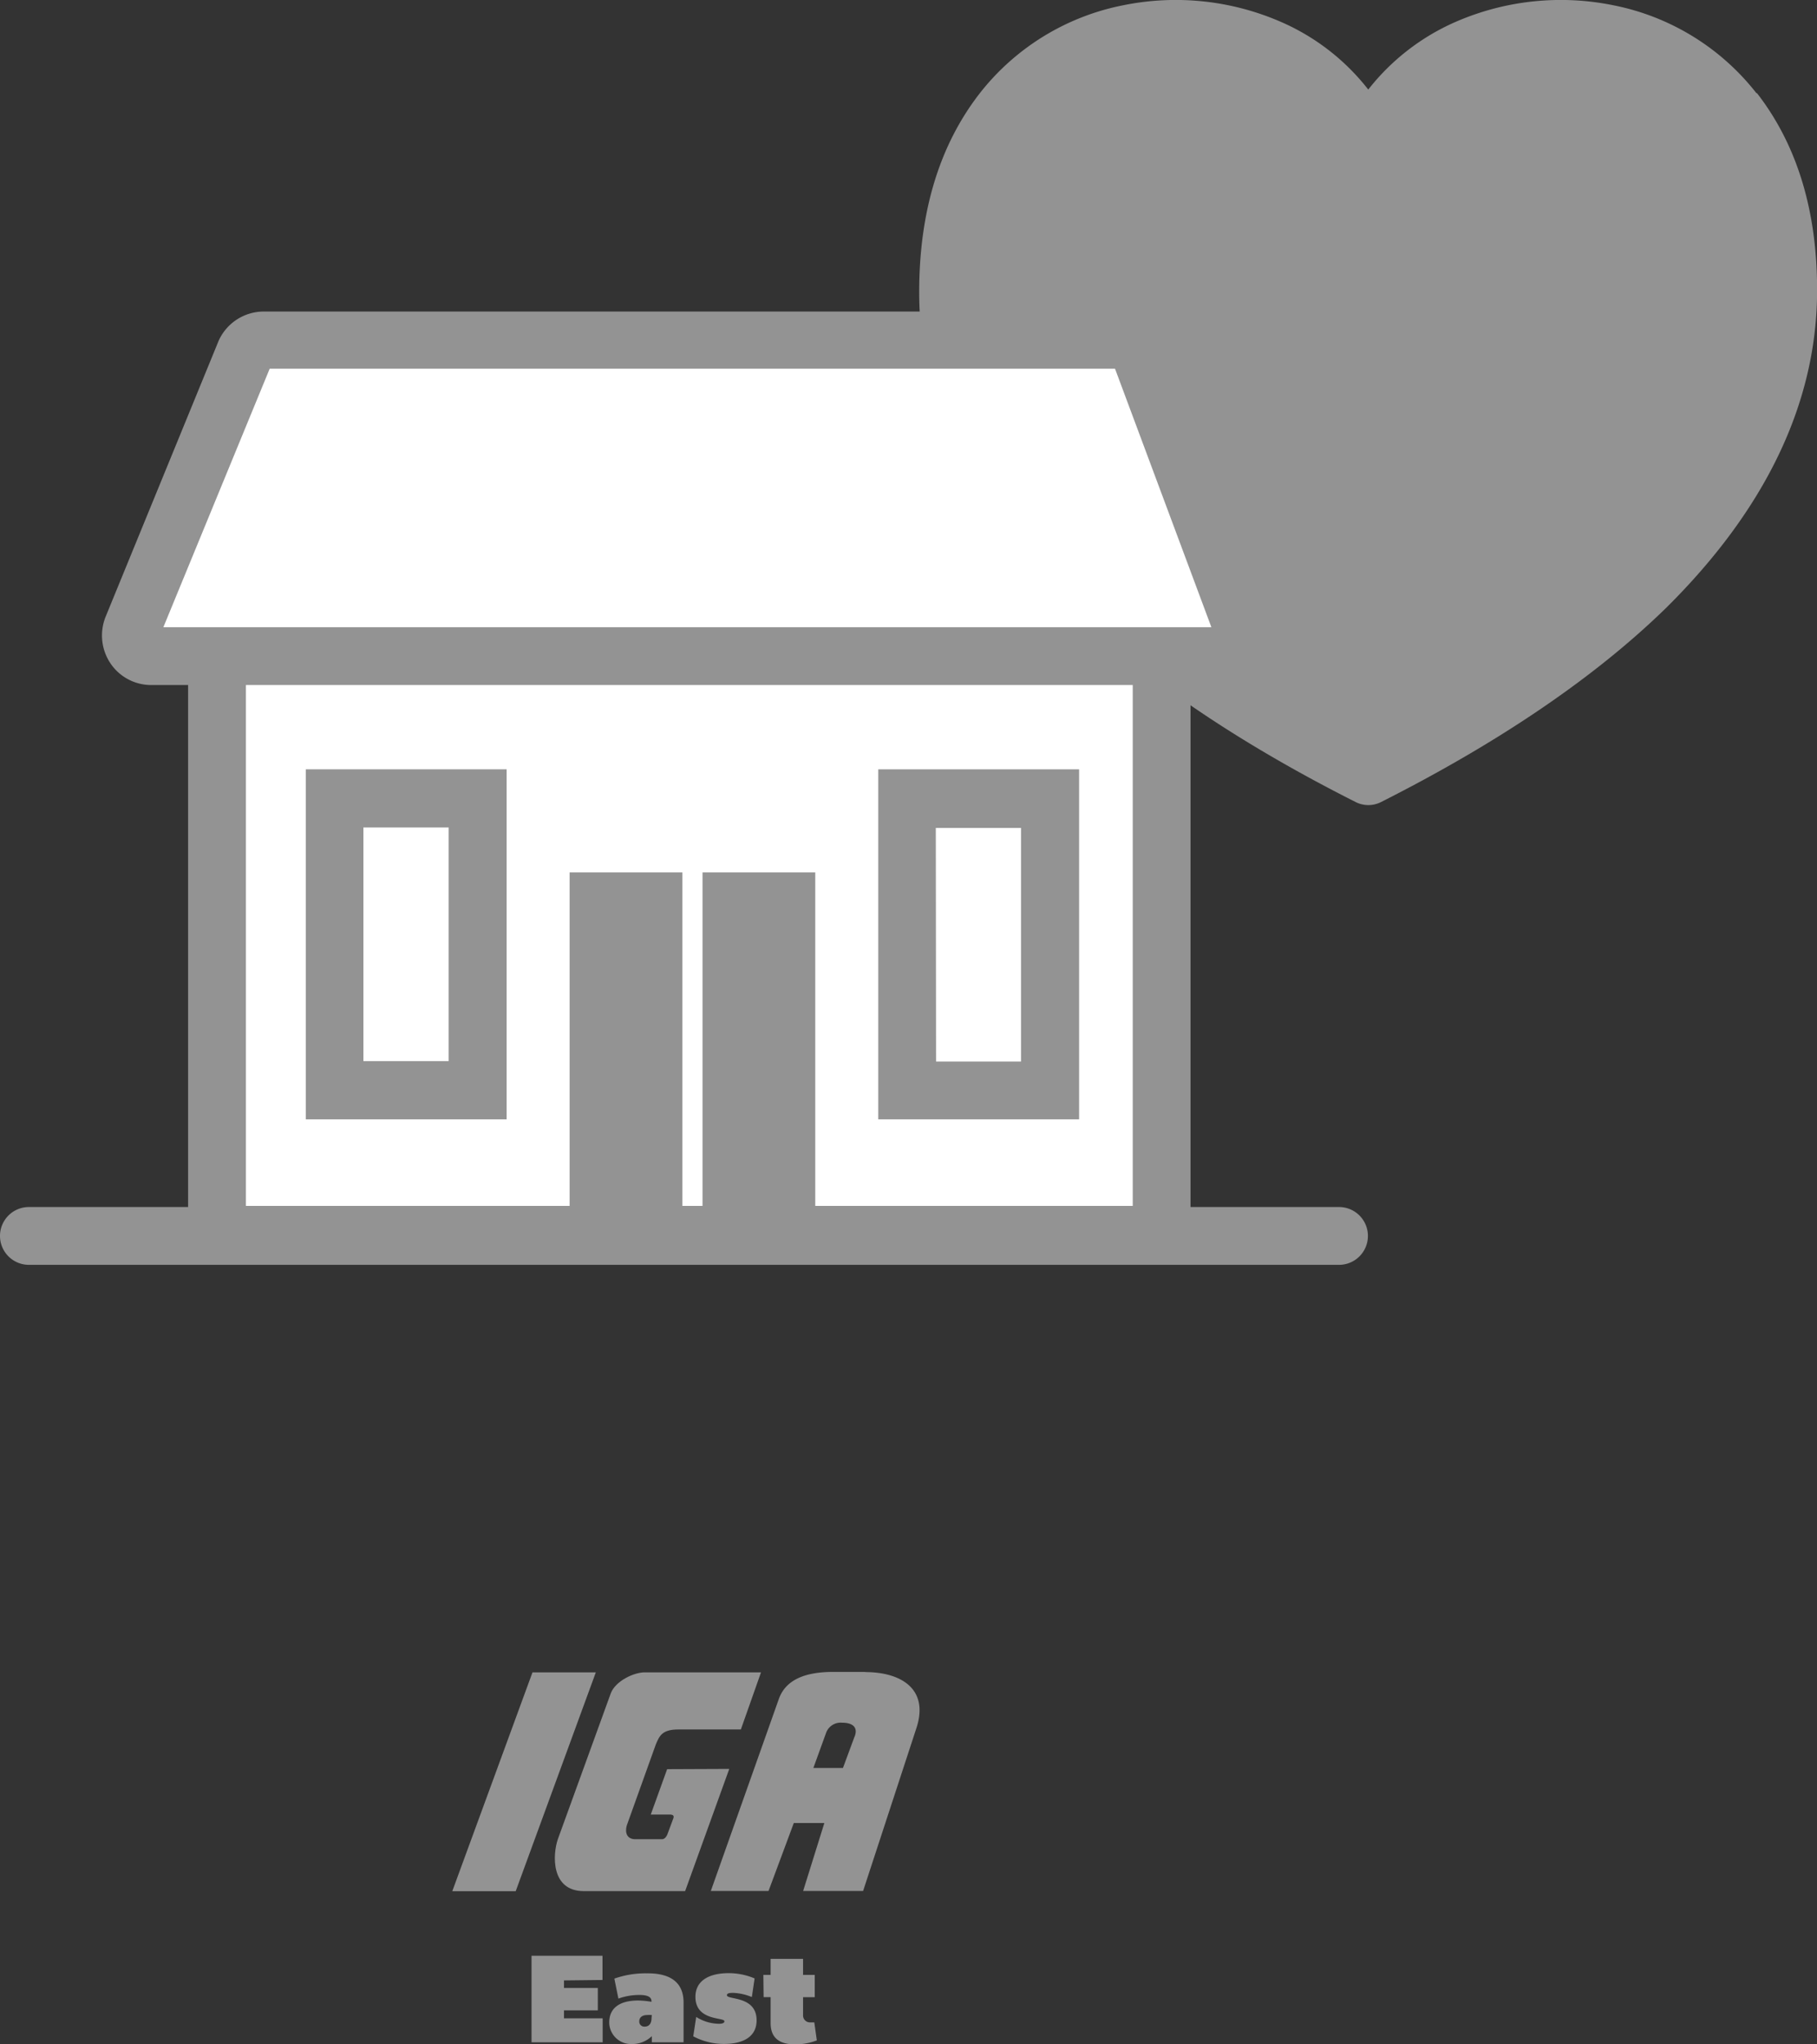 <svg xmlns="http://www.w3.org/2000/svg" width="209.99" height="236.23" viewBox="0 0 209.99 236.23"><rect x="0" y="0" width="209.99" height="236.23" fill="#333333" stroke="none"/><defs><style>.cls-1{fill:#939393;}.cls-2{fill:#fff;}</style></defs><title>Asset 24</title><g id="Layer_2" data-name="Layer 2"><g id="Layer_1-2" data-name="Layer 1"><path class="cls-1" d="M203,10.78A27.82,27.82,0,0,0,186.51.62a30.44,30.44,0,0,0-18.38,1.95,26.09,26.09,0,0,0-10,7.78,25.87,25.87,0,0,0-10-7.78A30.43,30.43,0,0,0,129.75.62a27.86,27.86,0,0,0-16.52,10.16c-4.66,6-7,13.68-7,23,0,12.88,5.92,25.13,17.44,36.41,8.17,8,19.27,15.57,33,22.49a3.24,3.24,0,0,0,2.94,0c13.72-6.93,24.82-14.49,33-22.49C204,58.89,209.94,46.64,210,33.76c.05-9.3-2.29-17-6.95-23"/><rect class="cls-2" x="25.08" y="67.55" width="109.17" height="75.11"/><path class="cls-1" d="M137.59,146H21.74V64.21H137.59ZM28.42,139.35H130.91V70.89H28.42Z"/><path class="cls-2" d="M141.37,75.82H17.47a2.38,2.38,0,0,1-2.35-2.4,2.53,2.53,0,0,1,.21-1l13-31.78a2.38,2.38,0,0,1,2.14-1.41h99.1a2.36,2.36,0,0,1,2.14,1.41l11.81,31.78a2.38,2.38,0,0,1-1.19,3.16A2.28,2.28,0,0,1,141.37,75.82Z"/><path class="cls-1" d="M141.37,79.16H17.47a5.67,5.67,0,0,1-4.76-2.59,5.79,5.79,0,0,1-.48-5.36L25.28,39.35A5.73,5.73,0,0,1,30.47,36h99.1a5.72,5.72,0,0,1,5.2,3.39l.08.19,11.78,31.71a5.71,5.71,0,0,1-5.26,8ZM18.88,72.48H140L128.86,42.6H31.17Z"/><rect class="cls-2" x="38.68" y="92.24" width="16.53" height="33.73"/><path class="cls-1" d="M58.55,129.35H35.34V88.9H58.55ZM42,122.62h9.85v-27H42Z"/><rect class="cls-2" x="104.84" y="92.24" width="16.53" height="33.73"/><path class="cls-1" d="M124.71,129.35H101.5V88.9h23.21Zm-16.53-6.68H118v-27h-9.85Z"/><rect class="cls-1" x="81.19" y="100.81" width="13.03" height="39.31"/><rect class="cls-1" x="65.83" y="100.81" width="13.03" height="39.31"/><path class="cls-1" d="M154.75,146.16H3.34a3.34,3.34,0,1,1,0-6.68H154.75a3.34,3.34,0,1,1,0,6.68Z"/><polygon class="cls-1" points="61.54 193.25 52.27 218.54 59.6 218.54 68.86 193.25 61.54 193.25"/><path class="cls-1" d="M77.1,204.44l-1.89,5.24h2.17c.36,0,.57.1.43.46l-.7,1.88c-.19.39-.41.52-.62.51h-3.2c-1.13-.1-1-1.23-.81-1.71l3.32-9.26c.42-1,.74-1.71,2.61-1.71h7.21l2.33-6.6H74.51c-1.27,0-3.36,1-3.91,2.39l-6.13,16.89c-.61,1.78-.83,6,3,6H79.18l5.1-14.12Z"/><path class="cls-1" d="M98.74,200.73l-1.32,3.57H94l1.45-4a1.79,1.79,0,0,1,1.87-1.23c1.33,0,1.84.61,1.45,1.6m1.22-7.47H96.28c-4,0-5.62,1.39-6.25,3.07l-7.88,22.24h6.67l2.92-7.85h3.53l-2.45,7.85h6.93l6.13-18.73c1.57-4.64-1.8-6.56-5.88-6.56"/><path class="cls-1" d="M65.18,228.85v.87h3.91v2.59H65.18v.92h4.47V236H61.43v-10h8.2v2.8Z"/><path class="cls-1" d="M79,231.4V236H75.33v-.71a3.23,3.23,0,0,1-2.28.91,2.52,2.52,0,0,1-2.64-2.4v-.1c0-1.67,1.22-2.53,3.35-2.53a9.91,9.91,0,0,1,1.53.15v-.08c0-.46-.43-.71-1.37-.71a7.09,7.09,0,0,0-2.45.42L71,228.64a10.84,10.84,0,0,1,3.75-.61C77.58,228,79,229.16,79,231.4Zm-3.67,1.45a3.29,3.29,0,0,0-.54,0c-.57,0-.91.28-.91.72a.58.58,0,0,0,.54.62h.07c.61,0,.81-.47.81-1Z"/><path class="cls-1" d="M87.44,233.46c0,1.85-1.47,2.73-3.78,2.73a7.55,7.55,0,0,1-3.54-.88l.34-2.24a5,5,0,0,0,2.65.79c.39,0,.61-.1.61-.29,0-.49-3.35,0-3.35-2.82,0-1.84,1.53-2.74,3.84-2.74a7.65,7.65,0,0,1,3,.61l-.32,2.15a6.36,6.36,0,0,0-2.1-.48c-.37,0-.78,0-.78.27C84,231.12,87.44,230.59,87.44,233.46Z"/><path class="cls-1" d="M88.22,228.21h.84v-1.85h3.75v1.85h1.35v2.58H92.81v2.06a.8.8,0,0,0,.77.85h.53l.29,2.08a6.93,6.93,0,0,1-2.51.46c-1.66,0-2.83-.62-2.83-2.46v-3h-.81Z"/></g></g></svg>